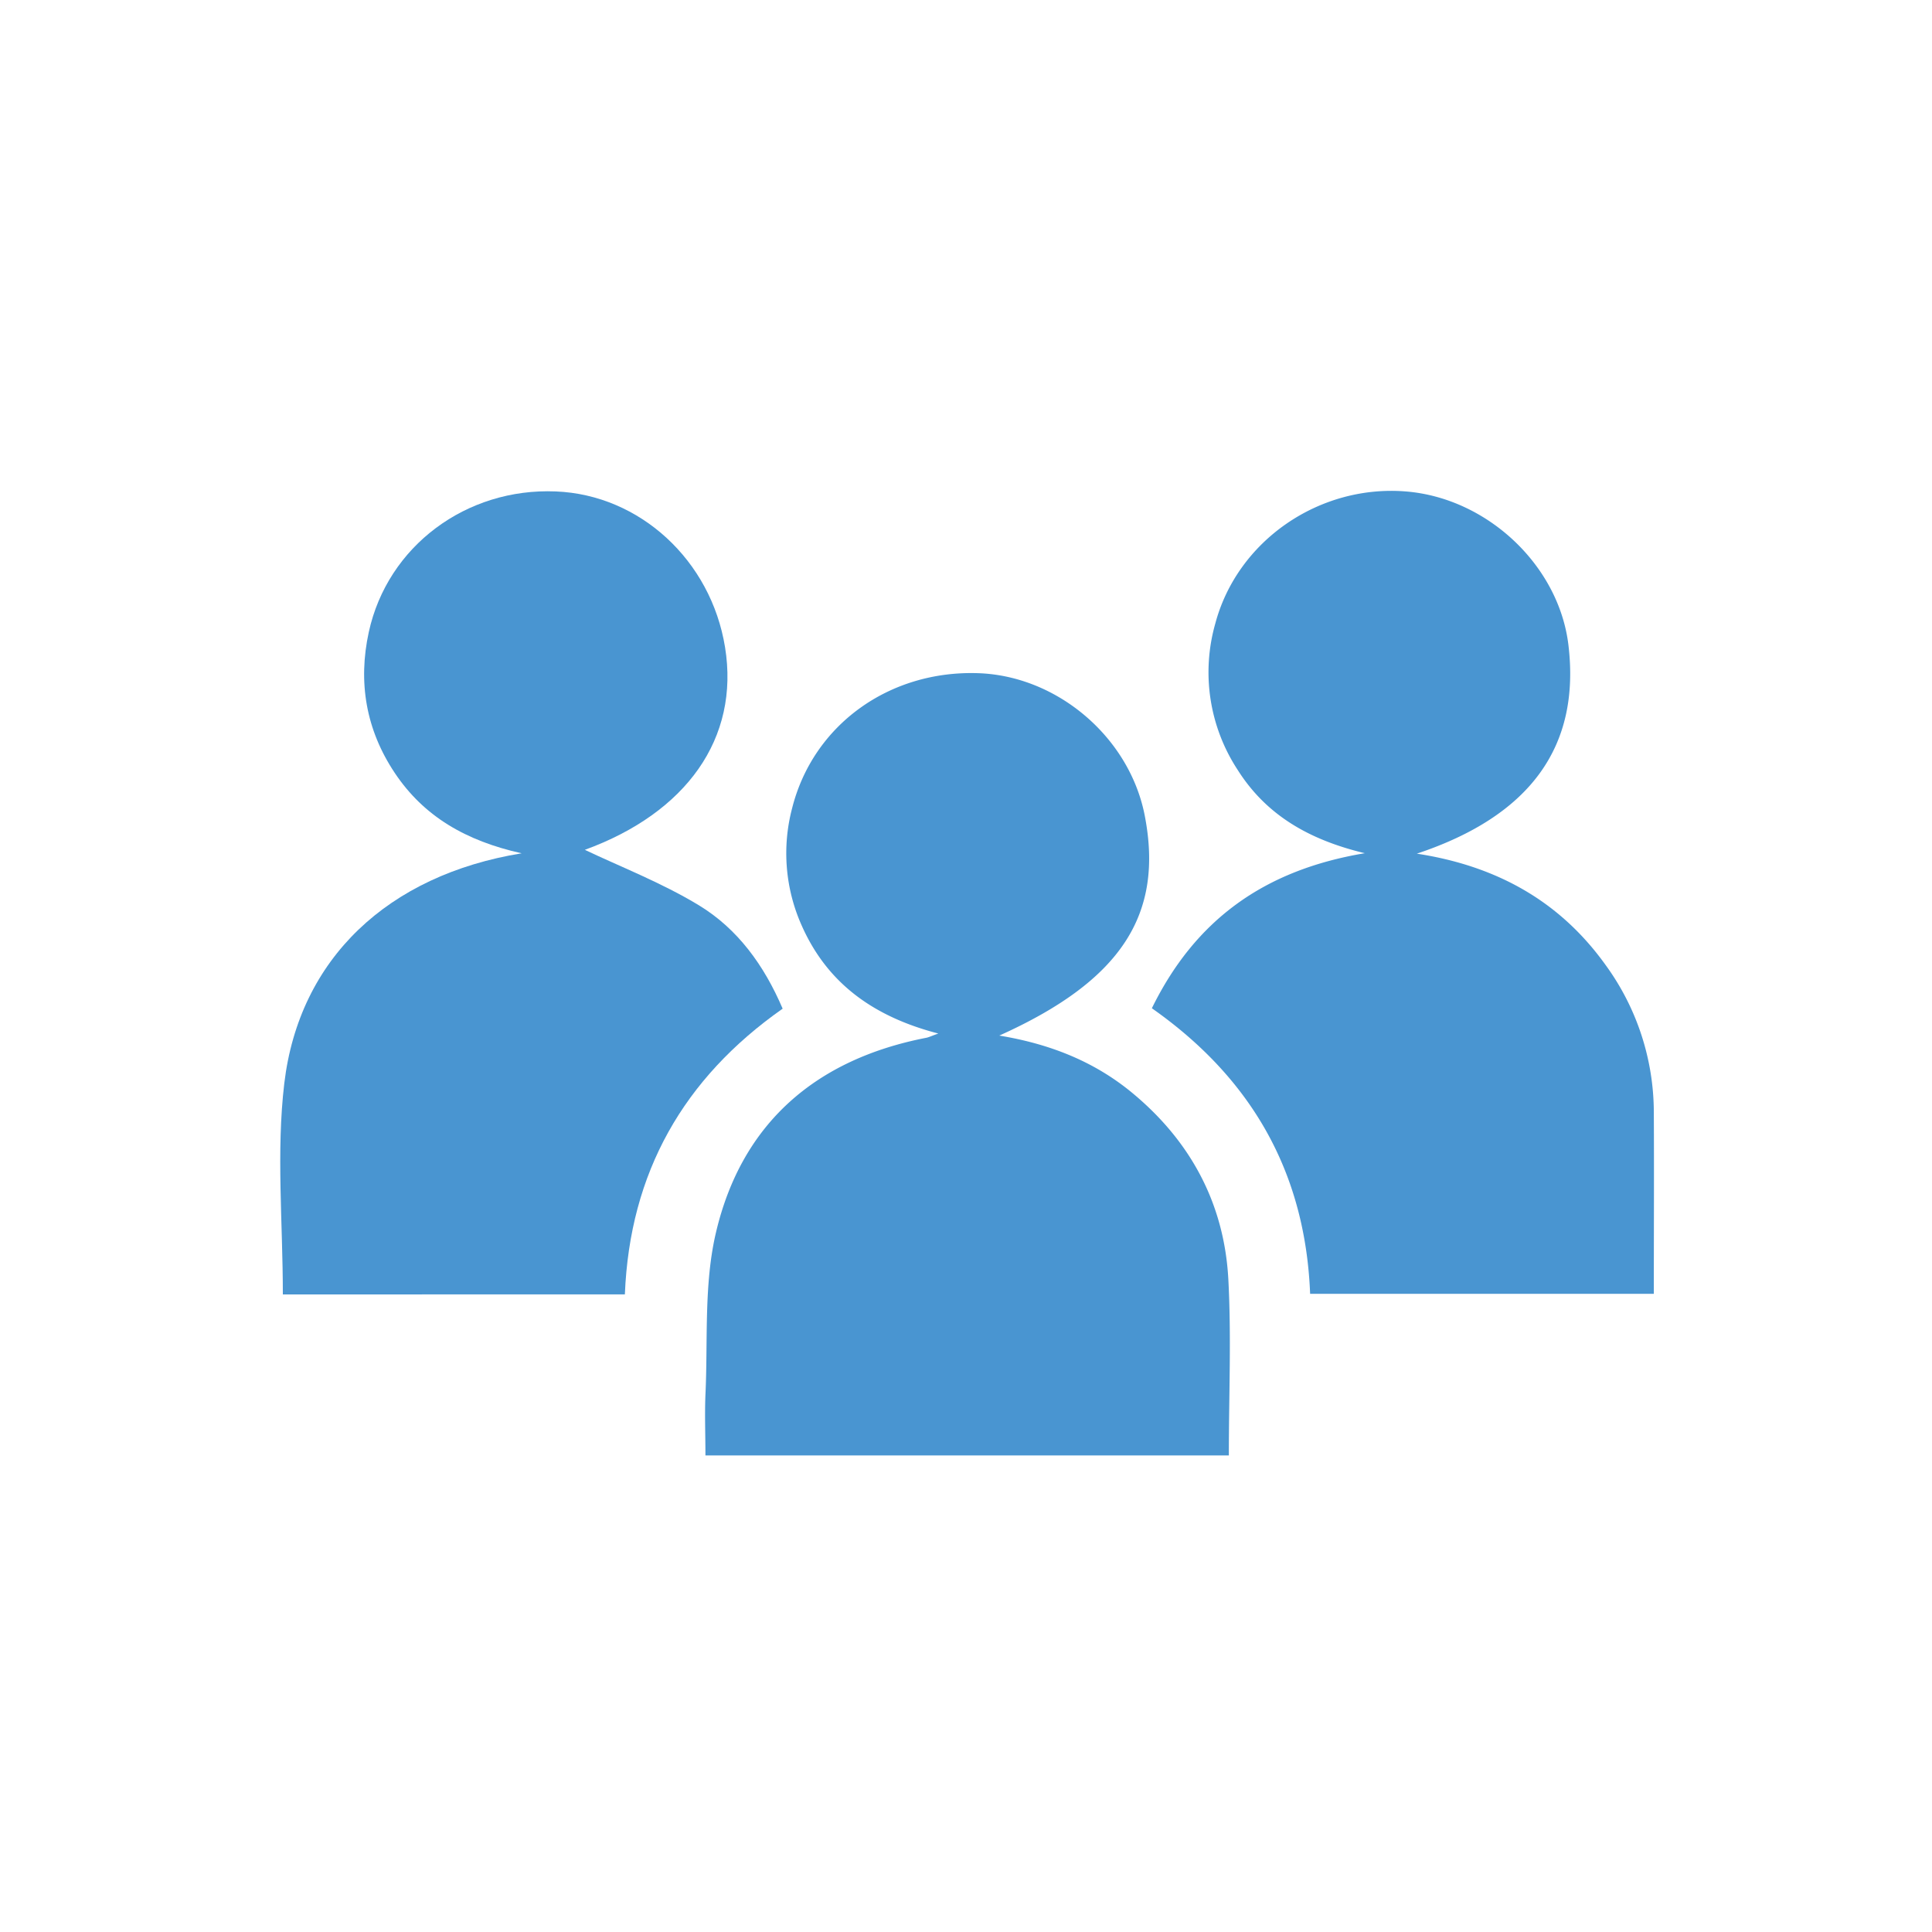 <?xml version="1.0" encoding="UTF-8"?> <svg xmlns="http://www.w3.org/2000/svg" id="Слой_1" data-name="Слой 1" width="600" height="600" viewBox="0 0 600 600"> <defs> <style> .cls-1 { fill: #4995d1; } </style> </defs> <title>Иконки МК</title> <g> <path class="cls-1" d="M381.63,452H219.08c0-6.32-.25-12.59,0-18.83.8-16.85-.54-34.24,3.27-50.41,8-34,31.08-53.83,65.38-60.48.68-.14,1.32-.46,3.67-1.31-20.07-5.2-34.44-15.55-42.39-33.46A54.93,54.93,0,0,1,246,251c6.48-25.75,30-42.84,57.7-41.94,24.63.79,47,19.87,51.78,44.07,6.05,30.89-7.26,51.45-45.14,68.48,15.71,2.59,29.3,8,40.93,17.5,18.31,15,28.87,34.45,30.19,58C382.43,415,381.63,433.1,381.63,452Z"></path> <path class="cls-1" d="M87.84,402c0-22.39-2.08-44.25.45-65.56C92.9,297.71,120.49,271.77,162,265c-17.39-3.87-30.4-11.49-39.39-24.94s-11.46-28.24-8.08-43.76c5.83-26.72,30.3-44.84,58.08-43.68C198.71,153.66,220.8,174,225.17,201c4.59,28.32-12.07,51.45-43.54,62.92,10.79,5.15,23.75,10.15,35.43,17.23,12,7.29,20.23,18.6,26,32.1-30.81,21.64-47.48,50.9-49,88.73Z"></path> <path class="cls-1" d="M406.87,401.8c-1.48-37.64-18.14-66.91-49.15-88.68,13.4-27.31,34.7-42.9,66.14-48.15-17.45-4.18-30.66-11.93-39.45-25.81a55.28,55.28,0,0,1-7-45.47c6.83-25.73,32.25-43.28,59.27-41.06,25.3,2.08,47.47,23.06,50.41,47.71,3.75,31.36-11.68,53-47.08,64.77,24.89,3.82,44.45,14.82,58.6,34.55a77.87,77.87,0,0,1,15,45.83c.1,18.57,0,37.14,0,56.31Z"></path> </g> </svg> 